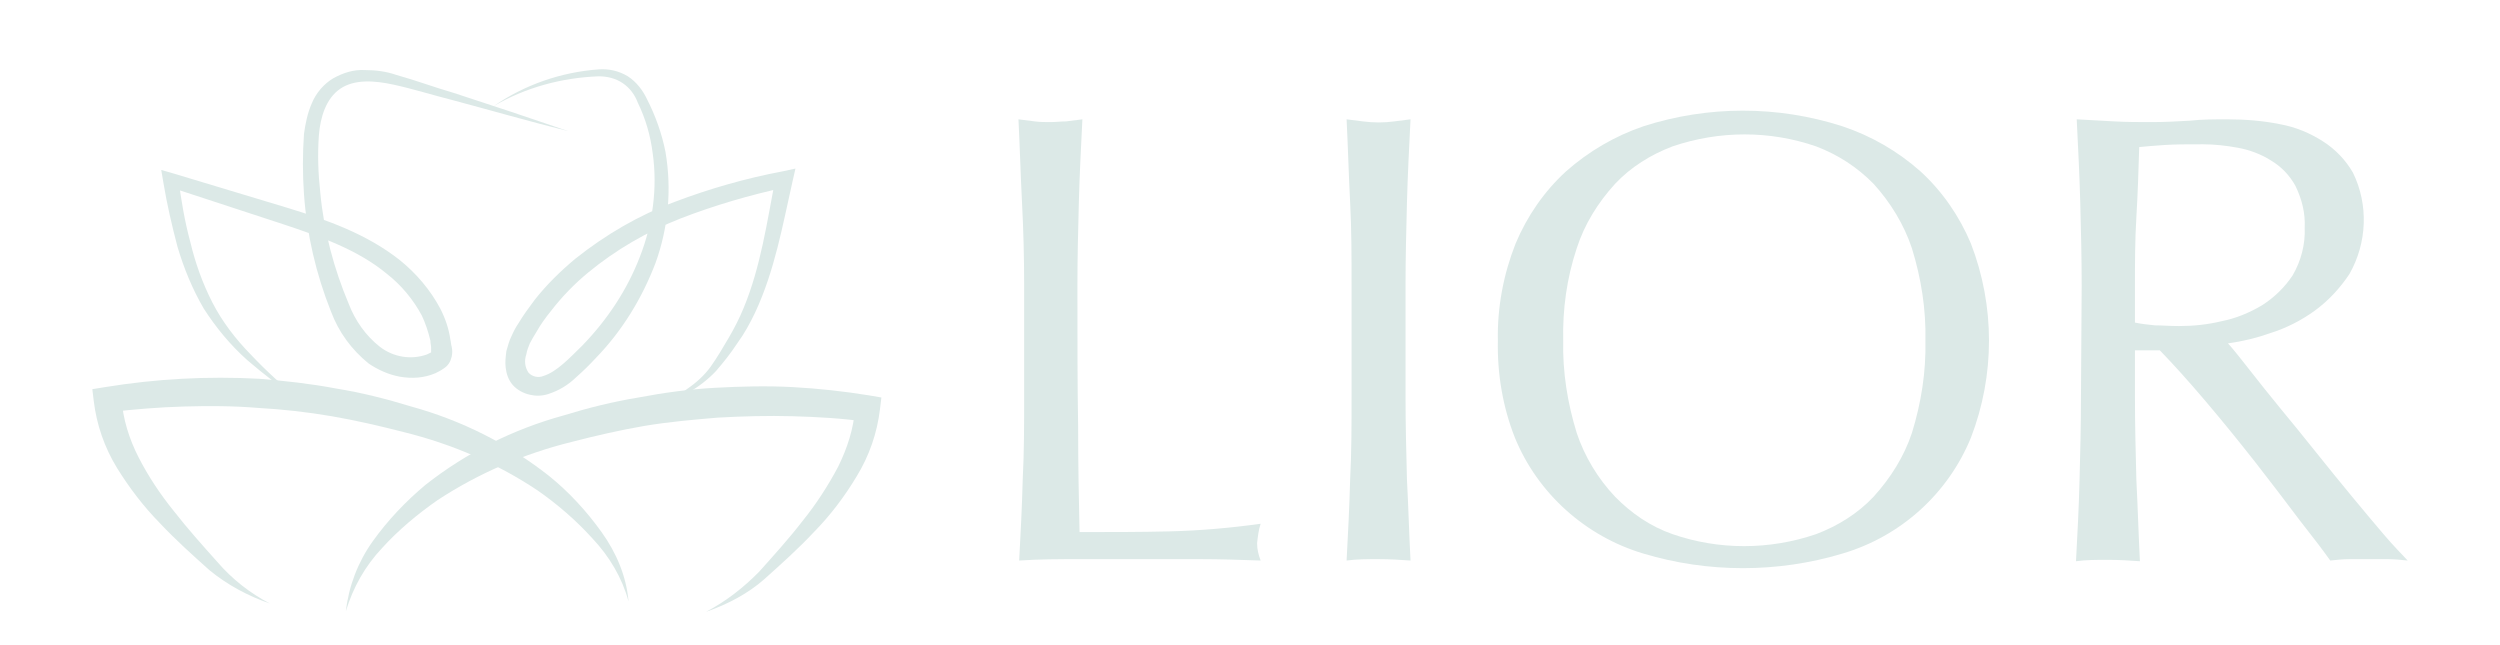 <?xml version="1.0" encoding="UTF-8"?> <svg xmlns="http://www.w3.org/2000/svg" width="155" height="40" viewBox="0 0 155 40" fill="none"> <path d="M43.77 37.935C45.003 37.29 46.104 36.43 47.072 35.441C47.997 34.409 48.966 33.333 49.758 32.301C50.595 31.269 51.344 30.108 51.96 28.946C52.533 27.785 52.929 26.581 53.017 25.29L53.722 26.151C52.224 25.936 50.683 25.849 49.142 25.806C47.601 25.764 46.06 25.806 44.518 25.892C42.977 26.021 41.48 26.151 39.939 26.409C38.442 26.667 36.945 27.011 35.447 27.398C32.497 28.129 29.679 29.333 27.125 31.011C25.892 31.871 24.703 32.86 23.69 33.978C22.634 35.097 21.885 36.43 21.445 37.892C21.621 36.344 22.193 34.839 23.118 33.548C24.043 32.258 25.143 31.097 26.376 30.064C28.886 28.086 31.793 26.624 34.919 25.764C36.46 25.29 38.001 24.903 39.587 24.645C41.172 24.344 42.757 24.129 44.342 24.043C45.928 23.957 47.557 23.914 49.142 24C50.727 24.086 52.312 24.258 53.898 24.516L54.646 24.645L54.558 25.376C54.382 26.839 53.898 28.258 53.105 29.548C52.356 30.796 51.476 31.957 50.463 32.989C49.494 34.022 48.438 34.968 47.381 35.914C46.412 36.774 45.135 37.462 43.77 37.935Z" fill="#DCE9E7"></path> <path d="M18.626 24.817C17.482 24.086 16.381 23.226 15.324 22.322C14.267 21.376 13.386 20.301 12.638 19.14C11.933 17.935 11.405 16.645 11.008 15.312C10.656 13.978 10.348 12.645 10.128 11.312L9.996 10.537L10.744 10.752L17.878 12.903C20.256 13.634 22.722 14.494 24.791 16.129C25.804 16.946 26.685 17.978 27.301 19.14C27.609 19.742 27.829 20.387 27.918 21.032C27.962 21.204 27.962 21.376 28.006 21.505C28.05 21.72 28.05 21.892 28.006 22.107C27.962 22.279 27.918 22.408 27.829 22.537C27.741 22.666 27.653 22.752 27.521 22.838C27.345 22.968 27.169 23.053 26.993 23.14C26.288 23.441 25.54 23.484 24.791 23.355C24.087 23.226 23.426 22.924 22.854 22.537C21.797 21.677 21.004 20.602 20.52 19.312C19.595 16.989 19.023 14.537 18.847 12.043C18.759 10.795 18.759 9.548 18.847 8.301C18.935 7.656 19.067 7.011 19.331 6.408C19.595 5.763 20.079 5.204 20.652 4.86C21.268 4.516 21.929 4.301 22.634 4.344C23.294 4.344 23.954 4.43 24.571 4.645C25.804 4.989 26.949 5.419 28.138 5.763C30.516 6.537 32.849 7.312 35.227 8.129C32.805 7.527 30.427 6.838 28.006 6.193C26.817 5.892 25.584 5.505 24.395 5.247C23.206 4.989 21.973 4.903 21.092 5.505C20.212 6.107 19.859 7.269 19.771 8.387C19.683 9.591 19.727 10.752 19.859 11.957C20.079 14.322 20.696 16.645 21.621 18.838C22.017 19.871 22.677 20.817 23.558 21.505C24.395 22.15 25.496 22.322 26.465 21.978C26.552 21.935 26.641 21.892 26.729 21.849C26.773 21.806 26.729 21.849 26.729 21.849C26.729 21.763 26.729 21.634 26.729 21.548C26.729 21.419 26.685 21.29 26.685 21.118C26.552 20.559 26.376 20.043 26.156 19.57C25.628 18.58 24.879 17.677 23.999 16.989C22.193 15.484 19.859 14.666 17.526 13.892L10.436 11.57L11.053 11.053C11.229 12.387 11.449 13.72 11.801 15.011C12.109 16.301 12.55 17.548 13.166 18.752C13.783 19.957 14.619 21.032 15.544 21.978C16.557 23.053 17.57 23.957 18.626 24.817Z" fill="#DCE9E7"></path> <path d="M40.952 25.505C41.48 25.032 42.008 24.559 42.581 24.129C43.153 23.742 43.682 23.269 44.078 22.71C44.474 22.15 44.827 21.548 45.179 20.946C45.531 20.344 45.84 19.742 46.104 19.097C47.16 16.559 47.557 13.763 48.085 11.011L48.702 11.613C46.5 12.086 44.298 12.731 42.185 13.548C40.115 14.366 38.178 15.484 36.46 16.903C35.624 17.591 34.831 18.409 34.17 19.269C33.818 19.699 33.51 20.129 33.246 20.602C33.114 20.817 32.981 21.032 32.849 21.29C32.761 21.505 32.673 21.72 32.629 21.978C32.497 22.366 32.541 22.753 32.761 23.097C32.981 23.355 33.378 23.441 33.686 23.312C34.523 23.054 35.315 22.193 36.108 21.419C37.649 19.828 38.882 17.978 39.675 15.914C40.467 13.892 40.776 11.656 40.467 9.505C40.335 8.43 40.027 7.355 39.543 6.365C39.367 5.892 39.058 5.462 38.618 5.161C38.178 4.86 37.649 4.731 37.121 4.731C34.831 4.817 32.585 5.419 30.604 6.581C32.541 5.247 34.787 4.473 37.121 4.301C37.737 4.258 38.354 4.387 38.926 4.731C39.455 5.075 39.851 5.591 40.115 6.15C40.644 7.183 41.04 8.301 41.26 9.419C41.656 11.742 41.436 14.107 40.644 16.301C39.807 18.494 38.574 20.516 36.945 22.193C36.548 22.623 36.152 23.011 35.712 23.398C35.227 23.871 34.655 24.215 33.994 24.43C33.598 24.559 33.202 24.559 32.849 24.473C32.453 24.387 32.057 24.172 31.793 23.871C31.528 23.57 31.396 23.183 31.352 22.796C31.308 22.451 31.352 22.107 31.396 21.763C31.484 21.462 31.572 21.118 31.705 20.86C31.837 20.559 31.969 20.301 32.145 20.043C32.453 19.527 32.805 19.054 33.158 18.581C33.906 17.634 34.743 16.817 35.668 16.043C37.561 14.537 39.631 13.333 41.832 12.516C43.99 11.699 46.236 11.054 48.526 10.623L49.318 10.451L49.142 11.226C48.526 13.935 48.041 16.774 46.808 19.398C46.5 20.043 46.148 20.688 45.707 21.29C45.311 21.892 44.871 22.451 44.386 23.011C43.902 23.527 43.285 24 42.669 24.344C42.141 24.731 41.568 25.118 40.952 25.505Z" fill="#DCE9E7"></path> <path d="M16.733 37.419C15.368 36.946 14.091 36.258 12.99 35.355C11.933 34.409 10.876 33.462 9.908 32.43C8.895 31.398 8.014 30.237 7.266 29.032C6.473 27.742 5.989 26.323 5.812 24.86L5.724 24.129L6.517 24C8.102 23.742 9.687 23.57 11.273 23.484C12.858 23.398 14.487 23.398 16.072 23.484C17.658 23.613 19.243 23.785 20.828 24.086C22.413 24.344 23.954 24.731 25.496 25.204C28.622 26.065 31.528 27.527 34.038 29.506C35.271 30.495 36.372 31.699 37.297 32.989C38.222 34.28 38.838 35.742 38.97 37.29C38.574 35.828 37.781 34.495 36.724 33.376C35.712 32.258 34.567 31.269 33.334 30.409C30.824 28.731 28.006 27.527 25.055 26.796C23.558 26.409 22.061 26.065 20.564 25.806C19.067 25.549 17.526 25.376 15.984 25.29C14.443 25.161 12.902 25.161 11.405 25.204C9.864 25.247 8.322 25.376 6.825 25.549L7.53 24.688C7.618 25.979 8.014 27.226 8.587 28.344C9.203 29.549 9.952 30.667 10.788 31.699C11.625 32.774 12.55 33.806 13.474 34.839C14.399 35.914 15.5 36.774 16.733 37.419Z" fill="#DCE9E7"></path> <path d="M63.365 12.559C63.277 10.882 63.233 9.161 63.145 7.398L64.158 7.527C64.466 7.57 64.818 7.57 65.126 7.57C65.435 7.57 65.787 7.527 66.095 7.527C66.403 7.484 66.756 7.441 67.108 7.398C67.02 9.161 66.932 10.882 66.888 12.559C66.844 14.237 66.8 15.957 66.8 17.721C66.8 21.075 66.8 23.957 66.844 26.409C66.844 28.86 66.888 31.054 66.932 32.989C68.869 32.989 70.719 32.989 72.48 32.946C74.374 32.903 76.311 32.731 78.16 32.473C78.028 32.86 77.984 33.29 77.94 33.678C77.94 34.065 78.028 34.409 78.16 34.753C76.927 34.71 75.65 34.667 74.418 34.667H66.932C65.699 34.667 64.466 34.667 63.189 34.753C63.277 33.118 63.365 31.441 63.409 29.721C63.497 28.043 63.497 26.323 63.497 24.559V17.677C63.497 15.957 63.453 14.237 63.365 12.559Z" fill="#DCE9E7"></path> <path d="M83.709 12.559C83.621 10.882 83.577 9.161 83.489 7.398C83.841 7.441 84.193 7.484 84.501 7.527C85.162 7.613 85.822 7.613 86.439 7.527C86.747 7.484 87.099 7.441 87.452 7.398C87.364 9.161 87.276 10.882 87.231 12.559C87.188 14.237 87.143 15.957 87.143 17.721V24.559C87.143 26.323 87.188 28.043 87.231 29.721C87.32 31.398 87.364 33.075 87.452 34.753C86.835 34.71 86.175 34.667 85.47 34.667C84.766 34.667 84.105 34.667 83.489 34.753C83.577 33.118 83.665 31.441 83.709 29.721C83.797 28.043 83.797 26.323 83.797 24.559V17.721C83.797 15.957 83.797 14.237 83.709 12.559Z" fill="#DCE9E7"></path> <path d="M92.868 21.118C92.824 19.054 93.22 16.989 93.969 15.097C94.673 13.419 95.73 11.871 97.095 10.624C98.504 9.376 100.134 8.43 101.895 7.828C105.902 6.538 110.217 6.538 114.224 7.828C116.03 8.43 117.659 9.376 119.068 10.624C120.433 11.871 121.49 13.419 122.195 15.097C123.692 18.968 123.692 23.269 122.195 27.14C120.786 30.581 117.879 33.247 114.224 34.323C110.217 35.527 105.902 35.527 101.895 34.323C98.284 33.247 95.334 30.581 93.925 27.14C93.176 25.247 92.824 23.183 92.868 21.118ZM119.376 21.118C119.42 19.183 119.112 17.247 118.54 15.398C118.055 13.936 117.219 12.559 116.162 11.398C115.149 10.366 113.96 9.592 112.595 9.075C109.733 8.086 106.607 8.086 103.7 9.075C102.335 9.592 101.102 10.366 100.134 11.398C99.077 12.559 98.24 13.893 97.756 15.398C97.139 17.247 96.875 19.183 96.919 21.118C96.875 23.054 97.183 24.989 97.756 26.839C98.24 28.301 99.077 29.678 100.134 30.796C101.146 31.828 102.335 32.645 103.7 33.118C106.563 34.108 109.689 34.108 112.595 33.118C113.96 32.602 115.193 31.828 116.162 30.796C117.219 29.634 118.055 28.301 118.54 26.839C119.112 24.989 119.42 23.054 119.376 21.118Z" fill="#DCE9E7"></path> <path d="M129.064 17.721C129.064 15.957 129.02 14.237 128.976 12.559C128.932 10.882 128.844 9.161 128.756 7.398C129.548 7.441 130.297 7.484 131.09 7.527C131.882 7.57 132.631 7.57 133.423 7.57C134.216 7.57 134.965 7.527 135.757 7.484C136.506 7.398 137.298 7.398 138.091 7.398C139.192 7.398 140.293 7.484 141.349 7.699C142.318 7.871 143.243 8.258 144.036 8.774C144.784 9.247 145.445 9.936 145.885 10.71C146.854 12.688 146.766 15.054 145.665 16.989C145.092 17.85 144.388 18.624 143.507 19.269C142.67 19.871 141.746 20.344 140.777 20.645C139.94 20.946 139.06 21.161 138.135 21.29C138.487 21.677 138.928 22.237 139.5 22.968C140.072 23.699 140.689 24.473 141.393 25.333C142.098 26.194 142.847 27.097 143.595 28.043C144.344 28.989 145.092 29.893 145.797 30.753C146.501 31.613 147.162 32.387 147.778 33.118C148.395 33.85 148.923 34.366 149.276 34.753C148.879 34.71 148.439 34.667 148.043 34.667H145.665C145.268 34.667 144.872 34.71 144.476 34.753C144.08 34.194 143.463 33.376 142.582 32.258C141.746 31.14 140.821 29.936 139.852 28.688C138.84 27.398 137.827 26.151 136.77 24.903C135.713 23.656 134.744 22.581 133.908 21.721H132.367V24.602C132.367 26.366 132.411 28.086 132.455 29.764C132.543 31.441 132.587 33.118 132.675 34.796C132.058 34.753 131.398 34.71 130.693 34.71C129.989 34.71 129.328 34.71 128.712 34.796C128.8 33.161 128.888 31.484 128.932 29.764C128.976 28.043 129.02 26.366 129.02 24.602L129.064 17.721ZM132.367 20C132.763 20.086 133.203 20.129 133.599 20.172C134.04 20.172 134.524 20.215 135.097 20.215C135.977 20.215 136.858 20.129 137.739 19.914C138.619 19.742 139.456 19.398 140.249 18.925C140.997 18.452 141.658 17.807 142.142 17.075C142.67 16.172 142.935 15.14 142.891 14.108C142.935 13.204 142.715 12.344 142.318 11.527C141.966 10.882 141.438 10.323 140.777 9.936C140.161 9.548 139.456 9.29 138.751 9.161C138.047 9.032 137.298 8.946 136.594 8.946C135.625 8.946 134.876 8.946 134.216 8.989C133.555 9.032 133.071 9.075 132.631 9.118C132.587 10.581 132.543 12 132.455 13.463C132.366 14.925 132.367 16.344 132.367 17.721V20Z" fill="#DCE9E7"></path> </svg> 